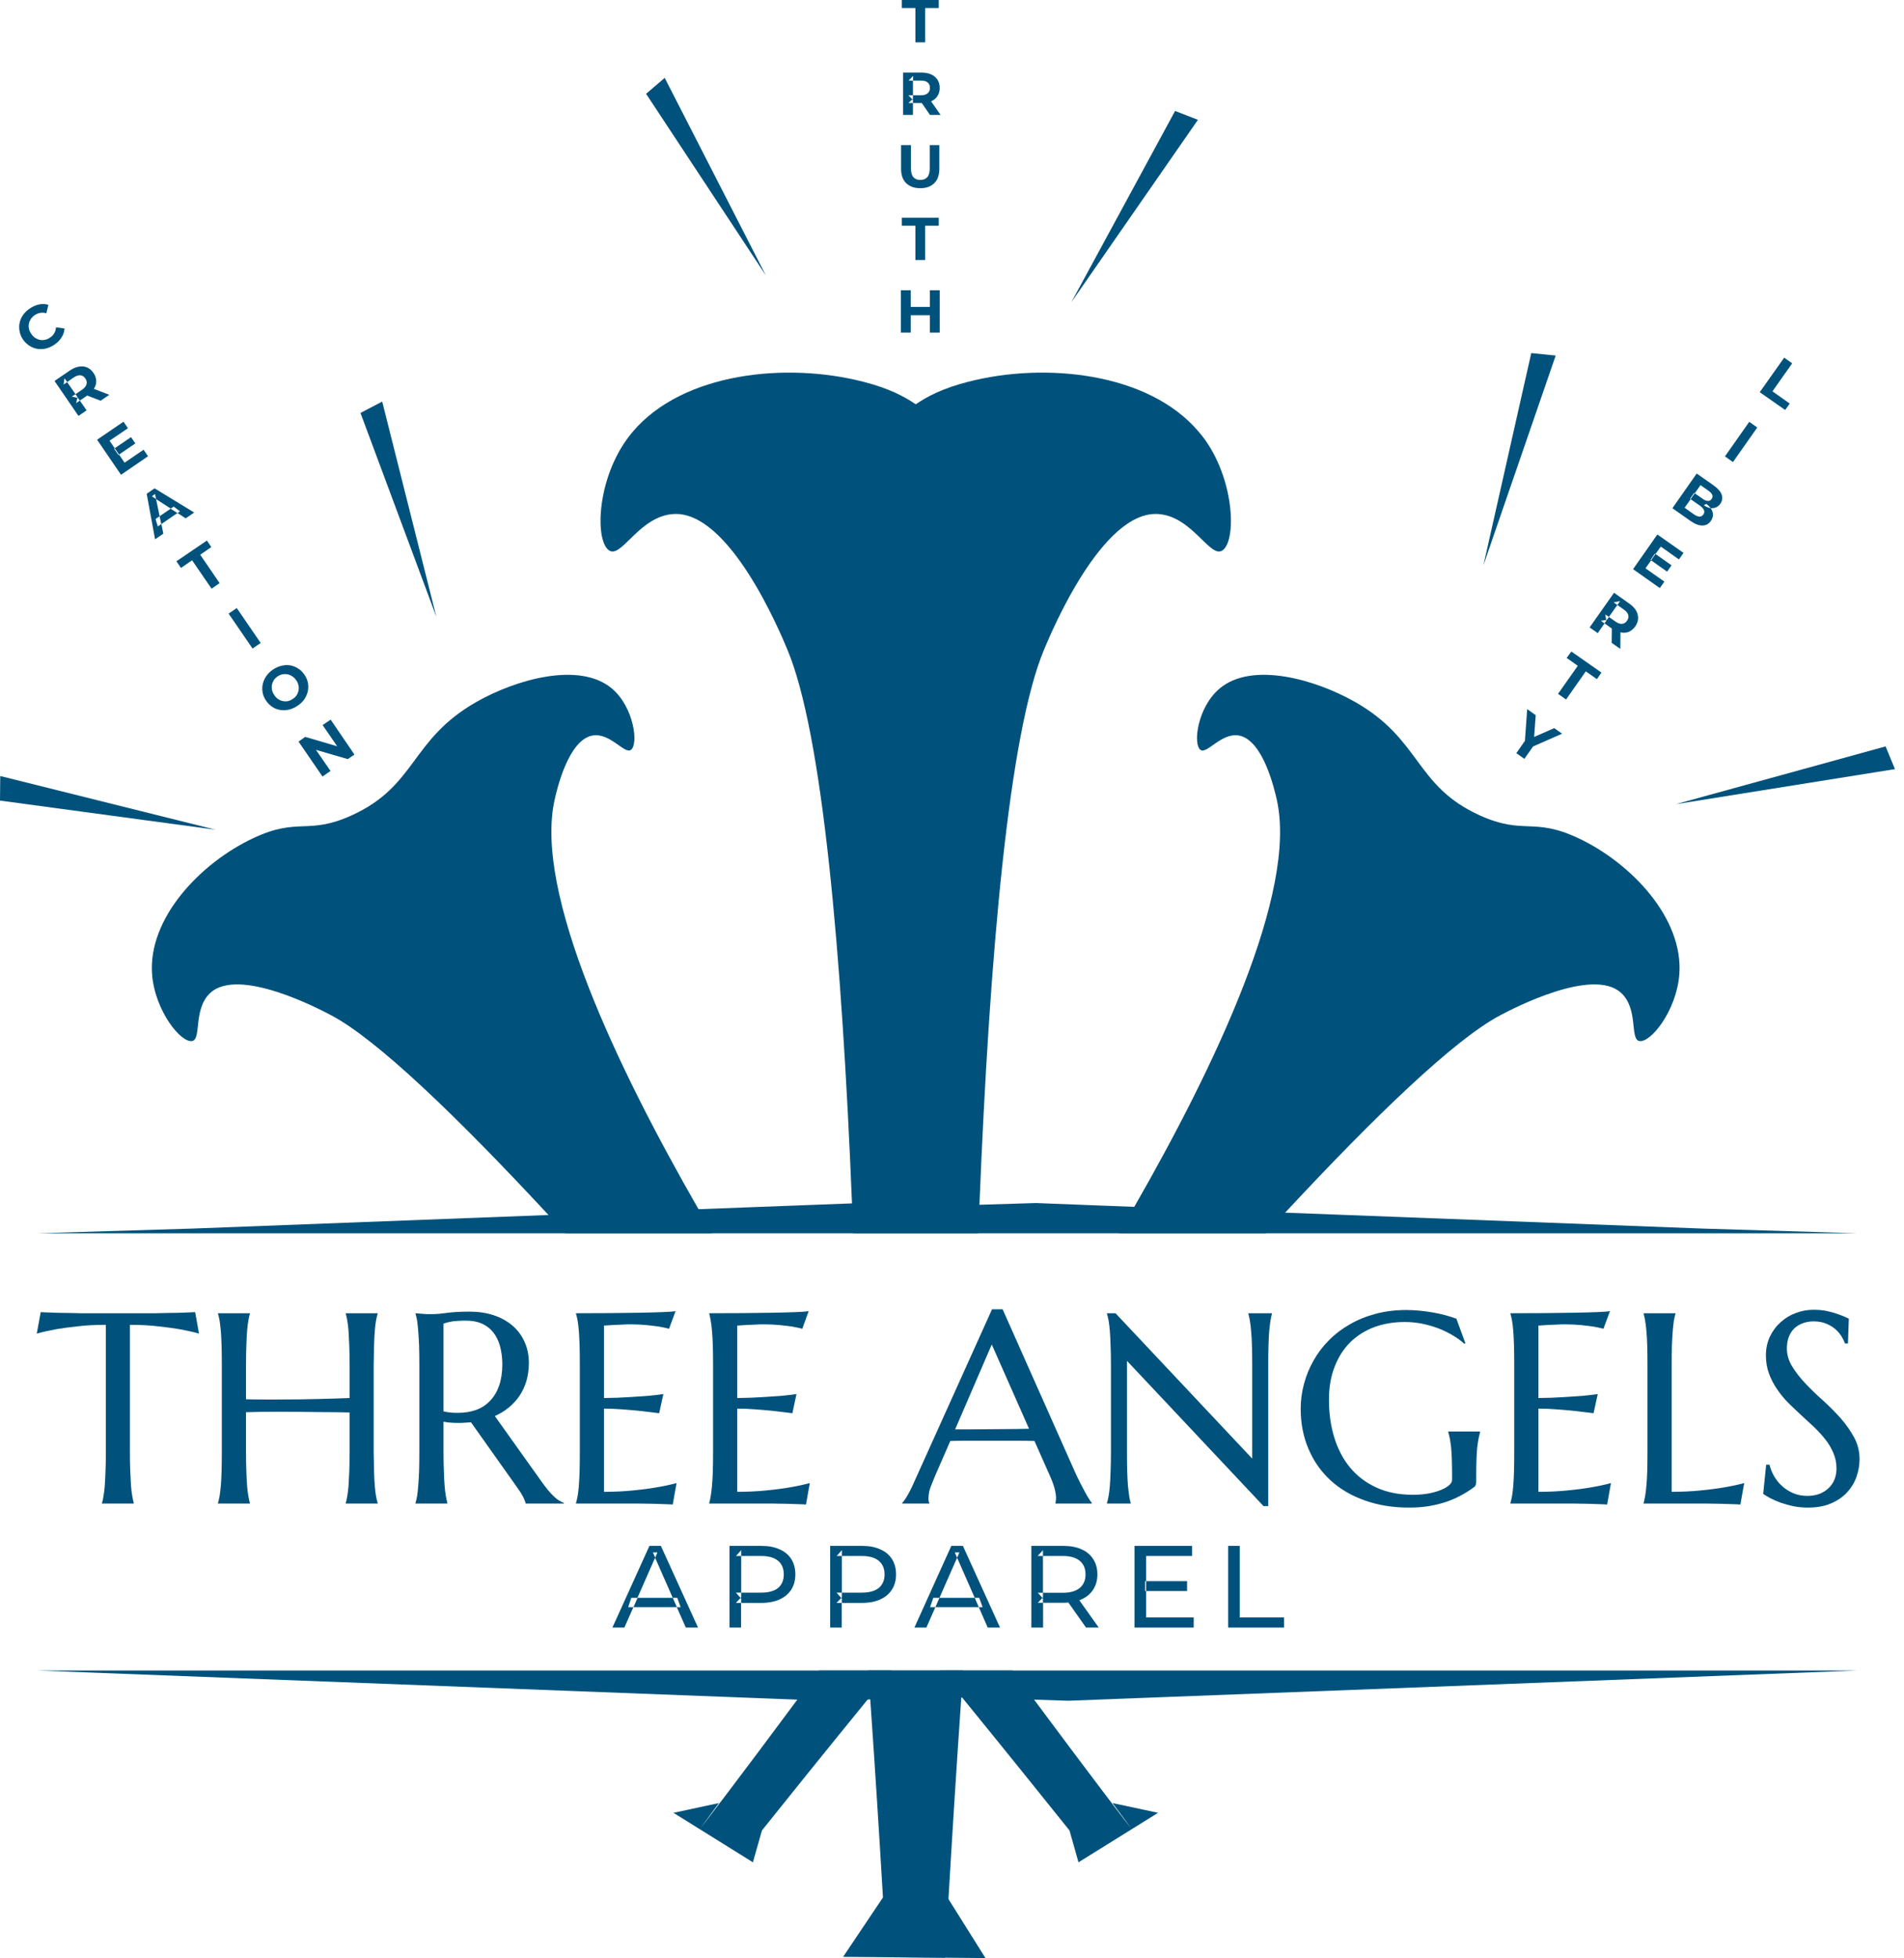 <svg xmlns="http://www.w3.org/2000/svg" fill="none" viewBox="0 0 107 110" height="110" width="107">
<g id="Vector">
<path fill="#00527C" d="M10.968 73.712C10.908 73.717 10.82 73.722 10.705 73.726C10.585 73.731 10.45 73.735 10.303 73.74C10.155 73.749 10 73.754 9.838 73.754C9.676 73.759 9.524 73.761 9.38 73.761C9.237 73.766 9.11 73.768 8.999 73.768C8.888 73.772 8.807 73.775 8.756 73.775H4.5C4.449 73.775 4.368 73.772 4.257 73.768C4.146 73.768 4.019 73.766 3.876 73.761C3.728 73.761 3.573 73.759 3.411 73.754C3.254 73.754 3.101 73.749 2.953 73.74C2.806 73.735 2.672 73.731 2.551 73.726C2.436 73.722 2.348 73.717 2.288 73.712L2.066 74.919C2.38 74.831 2.736 74.75 3.134 74.676C3.476 74.616 3.885 74.561 4.361 74.51C4.832 74.454 5.362 74.426 5.949 74.426V81.547C5.949 81.972 5.942 82.342 5.928 82.656C5.919 82.97 5.905 83.243 5.886 83.474C5.868 83.701 5.845 83.89 5.817 84.043C5.794 84.2 5.766 84.329 5.734 84.431V84.466H7.515V84.431C7.488 84.329 7.46 84.2 7.432 84.043C7.405 83.89 7.381 83.701 7.363 83.474C7.349 83.243 7.335 82.97 7.321 82.656C7.307 82.342 7.301 81.972 7.301 81.547V74.426C7.888 74.426 8.417 74.454 8.888 74.51C9.36 74.561 9.769 74.616 10.115 74.676C10.513 74.75 10.869 74.831 11.183 74.919L10.968 73.712Z"></path>
<path fill="#00527C" d="M21.021 75.591C21.03 75.272 21.044 74.997 21.063 74.766C21.081 74.535 21.104 74.343 21.132 74.191C21.16 74.038 21.19 73.909 21.222 73.802V73.775H19.433V73.802C19.461 73.909 19.489 74.038 19.517 74.191C19.544 74.343 19.567 74.535 19.586 74.766C19.6 74.997 19.614 75.272 19.628 75.591C19.641 75.906 19.648 76.273 19.648 76.694V78.538C19.426 78.547 19.165 78.556 18.865 78.566C18.564 78.575 18.243 78.584 17.901 78.593C17.555 78.603 17.196 78.609 16.826 78.614C16.457 78.619 16.092 78.621 15.731 78.621C15.375 78.626 15.033 78.626 14.705 78.621C14.377 78.621 14.083 78.616 13.825 78.607V76.694C13.825 76.273 13.832 75.906 13.845 75.591C13.855 75.272 13.868 74.997 13.887 74.766C13.905 74.535 13.928 74.343 13.956 74.191C13.984 74.038 14.012 73.909 14.04 73.802V73.775H12.251V73.802C12.283 73.909 12.313 74.038 12.341 74.191C12.364 74.343 12.387 74.535 12.41 74.766C12.429 74.997 12.443 75.272 12.452 75.591C12.461 75.906 12.466 76.273 12.466 76.694V81.547C12.466 81.972 12.461 82.342 12.452 82.656C12.443 82.97 12.429 83.243 12.41 83.474C12.387 83.701 12.364 83.89 12.341 84.043C12.313 84.2 12.283 84.329 12.251 84.431V84.466H14.04V84.431C14.012 84.329 13.984 84.2 13.956 84.043C13.928 83.89 13.905 83.701 13.887 83.474C13.868 83.243 13.855 82.97 13.845 82.656C13.832 82.342 13.825 81.972 13.825 81.547V79.335C14.069 79.326 14.356 79.319 14.684 79.314C15.012 79.31 15.357 79.307 15.717 79.307C16.082 79.312 16.454 79.314 16.834 79.314C17.212 79.319 17.578 79.323 17.929 79.328C18.28 79.333 18.604 79.335 18.899 79.335C19.2 79.34 19.45 79.344 19.648 79.349V81.547C19.648 81.972 19.641 82.342 19.628 82.656C19.614 82.97 19.6 83.243 19.586 83.474C19.567 83.701 19.544 83.89 19.517 84.043C19.489 84.2 19.461 84.329 19.433 84.431V84.466H21.222V84.431C21.19 84.329 21.16 84.2 21.132 84.043C21.104 83.89 21.081 83.701 21.063 83.474C21.044 83.243 21.03 82.97 21.021 82.656C21.012 82.342 21.005 81.972 21 81.547V76.694C21.005 76.273 21.012 75.906 21.021 75.591Z"></path>
<path fill="#00527C" d="M31.691 84.431V84.466H29.542C29.523 84.368 29.475 84.241 29.396 84.084C29.313 83.932 29.216 83.777 29.105 83.62L26.47 79.904C26.355 79.913 26.239 79.92 26.124 79.924C26.013 79.934 25.897 79.938 25.777 79.938C25.639 79.938 25.497 79.934 25.354 79.924C25.211 79.915 25.068 79.897 24.924 79.869V81.547C24.924 81.972 24.931 82.342 24.945 82.656C24.954 82.97 24.968 83.243 24.987 83.474C25.005 83.701 25.028 83.89 25.056 84.043C25.084 84.2 25.112 84.329 25.139 84.431V84.466H23.351V84.431C23.383 84.329 23.413 84.2 23.441 84.043C23.464 83.89 23.485 83.701 23.503 83.474C23.522 83.243 23.538 82.97 23.552 82.656C23.561 82.346 23.566 81.977 23.566 81.547V76.694C23.566 76.273 23.561 75.906 23.552 75.591C23.538 75.272 23.522 75 23.503 74.773C23.485 74.542 23.464 74.348 23.441 74.191C23.413 74.038 23.383 73.909 23.351 73.802V73.775L23.663 73.802C23.76 73.812 23.866 73.819 23.982 73.823C24.097 73.823 24.217 73.823 24.342 73.823C24.536 73.823 24.8 73.8 25.132 73.754C25.46 73.708 25.881 73.685 26.394 73.685C26.87 73.685 27.312 73.749 27.718 73.879C28.12 74.008 28.472 74.198 28.772 74.447C29.068 74.692 29.299 74.995 29.465 75.356C29.637 75.716 29.722 76.125 29.722 76.583C29.717 76.943 29.671 77.276 29.583 77.581C29.491 77.886 29.361 78.163 29.195 78.413C29.029 78.658 28.828 78.877 28.592 79.072C28.361 79.261 28.1 79.421 27.808 79.55L30.429 83.225C30.559 83.409 30.679 83.569 30.79 83.703C30.901 83.837 31.007 83.953 31.109 84.049C31.21 84.147 31.307 84.225 31.4 84.285C31.497 84.35 31.594 84.398 31.691 84.431ZM27.545 78.69C27.762 78.464 27.931 78.18 28.051 77.838C28.167 77.5 28.227 77.103 28.231 76.645C28.227 76.271 28.183 75.931 28.1 75.626C28.017 75.325 27.892 75.069 27.725 74.856C27.559 74.644 27.349 74.48 27.094 74.364C26.84 74.249 26.544 74.191 26.207 74.191C25.865 74.191 25.592 74.207 25.389 74.239C25.186 74.276 25.031 74.316 24.924 74.357V79.287C25.058 79.319 25.195 79.342 25.333 79.356C25.472 79.365 25.606 79.37 25.735 79.37C26.11 79.37 26.452 79.314 26.762 79.203C27.067 79.092 27.328 78.921 27.545 78.69Z" clip-rule="evenodd" fill-rule="evenodd"></path>
<path fill="#00527C" d="M36.849 83.564C36.484 83.629 36.054 83.684 35.56 83.731C35.07 83.781 34.531 83.807 33.944 83.807V79.134C34.277 79.134 34.626 79.148 34.991 79.176C35.352 79.203 35.687 79.233 35.996 79.266C36.352 79.307 36.701 79.349 37.043 79.391L37.279 78.316C37.02 78.353 36.722 78.388 36.385 78.42C36.093 78.443 35.742 78.466 35.331 78.489C34.919 78.517 34.457 78.533 33.944 78.538V74.468C34.129 74.459 34.312 74.447 34.492 74.433C34.645 74.424 34.804 74.417 34.97 74.413C35.137 74.403 35.28 74.399 35.4 74.399C35.752 74.399 36.063 74.413 36.336 74.44C36.604 74.468 36.833 74.496 37.023 74.523C37.244 74.561 37.436 74.602 37.598 74.648L37.965 73.657C37.836 73.68 37.589 73.698 37.224 73.712C36.863 73.726 36.426 73.738 35.913 73.747C35.4 73.756 34.836 73.763 34.222 73.768C33.611 73.772 32.994 73.775 32.37 73.775V73.802C32.403 73.909 32.433 74.038 32.461 74.191C32.488 74.343 32.511 74.535 32.53 74.766C32.548 74.997 32.562 75.272 32.572 75.591C32.581 75.906 32.585 76.273 32.585 76.694V81.547C32.585 81.972 32.581 82.342 32.572 82.656C32.562 82.97 32.548 83.243 32.53 83.474C32.511 83.701 32.488 83.89 32.461 84.043C32.433 84.2 32.403 84.329 32.37 84.431V84.466H35.594C35.641 84.466 35.721 84.466 35.837 84.466C35.948 84.47 36.075 84.472 36.218 84.472C36.362 84.477 36.514 84.479 36.676 84.479C36.838 84.484 36.992 84.489 37.14 84.493C37.288 84.498 37.42 84.502 37.536 84.507C37.656 84.512 37.746 84.516 37.806 84.521L38.021 83.315C37.67 83.412 37.279 83.495 36.849 83.564Z"></path>
<path fill="#00527C" d="M44.337 83.564C43.972 83.629 43.542 83.684 43.047 83.731C42.557 83.781 42.019 83.807 41.432 83.807V79.134C41.765 79.134 42.111 79.148 42.472 79.176C42.837 79.203 43.172 79.233 43.477 79.266C43.838 79.307 44.189 79.349 44.531 79.391L44.76 78.316C44.501 78.353 44.203 78.388 43.865 78.42C43.579 78.443 43.23 78.466 42.819 78.489C42.403 78.517 41.94 78.533 41.432 78.538V74.468C41.612 74.459 41.792 74.447 41.973 74.433C42.125 74.424 42.287 74.417 42.458 74.413C42.624 74.403 42.765 74.399 42.881 74.399C43.237 74.399 43.549 74.413 43.817 74.44C44.09 74.468 44.321 74.496 44.51 74.523C44.727 74.561 44.919 74.602 45.086 74.648L45.446 73.657C45.317 73.68 45.072 73.698 44.711 73.712C44.346 73.726 43.909 73.738 43.401 73.747C42.888 73.756 42.324 73.763 41.709 73.768C41.095 73.772 40.477 73.775 39.858 73.775V73.802C39.886 73.909 39.914 74.038 39.941 74.191C39.969 74.343 39.992 74.535 40.011 74.766C40.034 74.997 40.05 75.272 40.059 75.591C40.069 75.906 40.073 76.273 40.073 76.694V81.547C40.073 81.972 40.069 82.342 40.059 82.656C40.05 82.97 40.034 83.243 40.011 83.474C39.992 83.701 39.969 83.89 39.941 84.043C39.914 84.2 39.886 84.329 39.858 84.431V84.466H43.075C43.126 84.466 43.207 84.466 43.318 84.466C43.429 84.47 43.558 84.472 43.706 84.472C43.849 84.477 44.002 84.479 44.164 84.479C44.325 84.484 44.478 84.489 44.621 84.493C44.769 84.498 44.903 84.502 45.023 84.507C45.144 84.512 45.234 84.516 45.294 84.521L45.509 83.315C45.153 83.412 44.762 83.495 44.337 83.564Z"></path>
<path fill="#00527C" d="M61.358 84.431V84.466H59.312V84.431C59.322 84.408 59.328 84.371 59.333 84.32C59.342 84.269 59.347 84.225 59.347 84.188C59.347 84.036 59.324 83.865 59.278 83.675C59.236 83.49 59.155 83.259 59.035 82.982L58.134 80.951C57.856 80.941 57.487 80.937 57.024 80.937H54.39C54.025 80.937 53.697 80.941 53.405 80.951L52.546 82.919C52.472 83.104 52.391 83.305 52.303 83.523C52.22 83.74 52.178 83.962 52.178 84.188C52.178 84.253 52.183 84.306 52.192 84.348C52.201 84.389 52.213 84.417 52.227 84.431V84.466H50.702V84.431C50.794 84.338 50.907 84.172 51.041 83.932C51.175 83.691 51.321 83.389 51.478 83.023L55.749 73.553H56.345L60.394 82.656C60.491 82.873 60.59 83.081 60.692 83.28C60.794 83.483 60.889 83.664 60.976 83.821C61.064 83.983 61.143 84.117 61.212 84.223C61.281 84.334 61.33 84.403 61.358 84.431ZM57.829 80.264L55.735 75.529L53.676 80.299H54.48C54.771 80.299 55.067 80.296 55.367 80.292C55.672 80.292 55.971 80.29 56.262 80.285C56.553 80.28 56.833 80.278 57.101 80.278C57.369 80.273 57.611 80.269 57.829 80.264Z" clip-rule="evenodd" fill-rule="evenodd"></path>
<path fill="#00527C" d="M70.156 73.775V73.802C70.183 73.909 70.211 74.038 70.239 74.191C70.267 74.343 70.29 74.535 70.308 74.766C70.331 74.997 70.347 75.272 70.357 75.591C70.366 75.906 70.371 76.273 70.371 76.694V81.942L62.689 73.775H62.21V73.802C62.243 73.909 62.273 74.038 62.3 74.191C62.328 74.343 62.351 74.535 62.37 74.766C62.388 74.997 62.402 75.272 62.411 75.591C62.425 75.906 62.432 76.273 62.432 76.694V81.547C62.432 81.972 62.425 82.342 62.411 82.656C62.402 82.97 62.388 83.243 62.37 83.474C62.351 83.701 62.328 83.89 62.3 84.043C62.273 84.2 62.243 84.329 62.21 84.431V84.466H63.541V84.431C63.509 84.329 63.481 84.2 63.458 84.043C63.435 83.89 63.412 83.701 63.389 83.474C63.37 83.243 63.357 82.97 63.347 82.656C63.338 82.342 63.334 81.972 63.334 81.547V76.451L71.008 84.611H71.272V76.694C71.272 76.273 71.276 75.906 71.286 75.591C71.295 75.272 71.309 74.997 71.327 74.766C71.35 74.535 71.374 74.343 71.397 74.191C71.424 74.038 71.452 73.909 71.48 73.802V73.775H70.156Z"></path>
<path fill="#00527C" d="M81.387 80.417V80.444C81.42 80.56 81.45 80.685 81.477 80.819C81.501 80.953 81.524 81.112 81.547 81.297C81.565 81.487 81.579 81.706 81.588 81.956C81.597 82.21 81.602 82.513 81.602 82.864V83.148C81.602 83.231 81.554 83.322 81.457 83.419C81.359 83.511 81.216 83.599 81.027 83.682C80.837 83.765 80.606 83.835 80.333 83.89C80.061 83.945 79.751 83.973 79.404 83.973C78.619 83.973 77.932 83.837 77.345 83.564C76.754 83.291 76.261 82.917 75.868 82.441C75.476 81.965 75.18 81.401 74.981 80.749C74.782 80.098 74.683 79.393 74.683 78.635C74.683 77.942 74.789 77.325 75.002 76.784C75.21 76.243 75.501 75.785 75.875 75.411C76.25 75.041 76.698 74.757 77.221 74.558C77.743 74.364 78.316 74.267 78.94 74.267C79.263 74.267 79.582 74.297 79.897 74.357C80.216 74.422 80.518 74.507 80.805 74.614C81.096 74.725 81.366 74.854 81.616 75.002C81.87 75.15 82.094 75.312 82.288 75.487L82.351 75.46L81.845 74.08C81.637 74.006 81.422 73.939 81.2 73.879C80.974 73.819 80.738 73.768 80.493 73.726C80.248 73.685 80.003 73.652 79.758 73.629C79.508 73.606 79.263 73.594 79.023 73.594C78.408 73.594 77.835 73.666 77.304 73.809C76.777 73.948 76.294 74.144 75.855 74.399C75.411 74.653 75.018 74.953 74.676 75.3C74.334 75.642 74.047 76.021 73.816 76.437C73.581 76.848 73.403 77.283 73.282 77.74C73.158 78.198 73.095 78.662 73.095 79.134C73.095 79.966 73.243 80.724 73.539 81.408C73.83 82.092 74.244 82.679 74.78 83.169C75.311 83.654 75.952 84.029 76.701 84.292C77.445 84.56 78.27 84.694 79.176 84.694C79.578 84.694 79.954 84.667 80.306 84.611C80.652 84.551 80.978 84.47 81.283 84.368C81.588 84.262 81.87 84.137 82.129 83.994C82.388 83.855 82.63 83.701 82.857 83.529C82.903 83.493 82.931 83.444 82.94 83.384C82.954 83.324 82.961 83.266 82.961 83.211V82.906C82.961 82.564 82.966 82.261 82.975 81.997C82.984 81.739 82.998 81.512 83.016 81.318C83.04 81.124 83.065 80.955 83.093 80.812C83.121 80.673 83.148 80.551 83.176 80.444V80.417H81.387Z"></path>
<path fill="#00527C" d="M89.367 83.564C88.997 83.629 88.565 83.684 88.071 83.731C87.581 83.781 87.042 83.807 86.455 83.807V79.134C86.788 79.134 87.137 79.148 87.502 79.176C87.863 79.203 88.198 79.233 88.507 79.266C88.863 79.307 89.212 79.349 89.554 79.391L89.79 78.316C89.531 78.353 89.233 78.388 88.896 78.42C88.605 78.443 88.253 78.466 87.842 78.489C87.43 78.517 86.968 78.533 86.455 78.538V74.468C86.64 74.459 86.823 74.447 87.003 74.433C87.156 74.424 87.315 74.417 87.481 74.413C87.648 74.403 87.791 74.399 87.911 74.399C88.263 74.399 88.575 74.413 88.847 74.44C89.115 74.468 89.344 74.496 89.534 74.523C89.755 74.561 89.947 74.602 90.109 74.648L90.477 73.657C90.347 73.68 90.1 73.698 89.735 73.712C89.374 73.726 88.937 73.738 88.424 73.747C87.911 73.756 87.35 73.763 86.74 73.768C86.125 73.772 85.505 73.775 84.882 73.775V73.802C84.914 73.909 84.944 74.038 84.972 74.191C84.999 74.343 85.022 74.535 85.041 74.766C85.059 74.997 85.073 75.272 85.083 75.591C85.092 75.906 85.096 76.273 85.096 76.694V81.547C85.096 81.972 85.092 82.342 85.083 82.656C85.073 82.97 85.059 83.243 85.041 83.474C85.022 83.701 84.999 83.89 84.972 84.043C84.944 84.2 84.914 84.329 84.882 84.431V84.466H88.105C88.156 84.466 88.237 84.466 88.348 84.466C88.459 84.47 88.586 84.472 88.729 84.472C88.873 84.477 89.025 84.479 89.187 84.479C89.349 84.484 89.504 84.489 89.651 84.493C89.799 84.498 89.931 84.502 90.047 84.507C90.167 84.512 90.257 84.516 90.317 84.521L90.532 83.315C90.181 83.412 89.792 83.495 89.367 83.564Z"></path>
<path fill="#00527C" d="M96.848 83.564C96.478 83.629 96.048 83.684 95.558 83.731C95.069 83.781 94.53 83.807 93.943 83.807V76.694C93.943 76.273 93.948 75.906 93.957 75.591C93.971 75.272 93.987 74.997 94.005 74.766C94.024 74.535 94.045 74.343 94.068 74.191C94.096 74.038 94.126 73.909 94.158 73.802V73.775H92.369V73.802C92.397 73.909 92.425 74.038 92.452 74.191C92.48 74.343 92.503 74.535 92.522 74.766C92.545 74.997 92.561 75.272 92.57 75.591C92.579 75.906 92.584 76.273 92.584 76.694V81.547C92.584 81.972 92.579 82.342 92.57 82.656C92.561 82.97 92.545 83.243 92.522 83.474C92.503 83.701 92.48 83.89 92.452 84.043C92.425 84.2 92.397 84.329 92.369 84.431V84.466H95.586C95.637 84.466 95.718 84.466 95.829 84.466C95.94 84.47 96.069 84.472 96.217 84.472C96.36 84.477 96.513 84.479 96.675 84.479C96.836 84.484 96.989 84.489 97.132 84.493C97.28 84.498 97.414 84.502 97.534 84.507C97.654 84.512 97.745 84.516 97.805 84.521L98.02 83.315C97.664 83.412 97.273 83.495 96.848 83.564Z"></path>
<path fill="#00527C" d="M104.204 80.763C104.001 80.389 103.749 80.028 103.448 79.682C103.143 79.34 102.815 79.009 102.464 78.69C102.108 78.376 101.78 78.059 101.479 77.74C101.174 77.421 100.922 77.1 100.724 76.777C100.52 76.449 100.418 76.107 100.418 75.751C100.418 75.524 100.451 75.319 100.516 75.134C100.58 74.953 100.675 74.796 100.8 74.662C100.929 74.528 101.089 74.424 101.278 74.35C101.468 74.272 101.683 74.232 101.923 74.232C102.196 74.232 102.434 74.276 102.637 74.364C102.84 74.447 103.011 74.551 103.15 74.676C103.293 74.805 103.409 74.942 103.497 75.085C103.58 75.228 103.642 75.358 103.684 75.473H103.85L103.899 74.08C103.82 74.043 103.719 73.997 103.594 73.941C103.469 73.89 103.323 73.837 103.157 73.782C102.991 73.726 102.803 73.678 102.595 73.636C102.387 73.599 102.159 73.581 101.909 73.581C101.572 73.581 101.244 73.641 100.925 73.761C100.606 73.876 100.321 74.047 100.072 74.274C99.822 74.496 99.621 74.764 99.469 75.078C99.316 75.397 99.24 75.753 99.24 76.146C99.24 76.516 99.298 76.855 99.413 77.165C99.529 77.479 99.679 77.77 99.864 78.039C100.049 78.311 100.259 78.568 100.495 78.808C100.735 79.044 100.978 79.275 101.223 79.501C101.472 79.728 101.715 79.952 101.951 80.174C102.186 80.4 102.397 80.632 102.582 80.867C102.771 81.108 102.921 81.362 103.032 81.63C103.148 81.893 103.206 82.182 103.206 82.496C103.206 82.718 103.169 82.924 103.095 83.114C103.016 83.303 102.905 83.465 102.762 83.599C102.619 83.737 102.445 83.846 102.242 83.925C102.039 83.999 101.812 84.036 101.562 84.036C101.28 84.036 101.024 83.987 100.793 83.89C100.557 83.793 100.349 83.664 100.169 83.502C99.989 83.345 99.836 83.16 99.711 82.947C99.587 82.735 99.496 82.513 99.441 82.282H99.254L99.087 83.925C99.194 83.999 99.332 84.082 99.503 84.174C99.679 84.262 99.873 84.345 100.086 84.424C100.303 84.498 100.539 84.563 100.793 84.618C101.052 84.669 101.322 84.694 101.604 84.694C102.112 84.694 102.549 84.613 102.914 84.452C103.284 84.29 103.585 84.08 103.816 83.821C104.051 83.562 104.225 83.271 104.336 82.947C104.447 82.619 104.502 82.296 104.502 81.977C104.502 81.542 104.403 81.138 104.204 80.763Z"></path>
<path fill="#00527C" d="M83.363 31.76C86.012 24.078 87.426 19.974 87.426 19.974L86.053 19.835C86.053 19.835 85.11 24.002 83.363 31.76Z"></path>
<path fill="#00527C" d="M94.179 45.176C102.207 43.893 106.492 43.207 106.492 43.207L105.965 41.931C105.965 41.931 101.854 43.068 94.179 45.176Z"></path>
<path fill="#00527C" d="M43.041 15.475C39.338 8.243 37.355 4.375 37.355 4.375L36.308 5.269C36.308 5.269 38.659 8.833 43.041 15.475Z"></path>
<path fill="#00527C" d="M60.207 16.979C64.845 10.303 67.32 6.732 67.32 6.732L66.037 6.233C66.037 6.233 63.999 9.984 60.207 16.979Z"></path>
<path fill="#00527C" d="M12.112 46.611C4.229 44.649 0.014 43.595 0.014 43.595L0 44.975C0 44.975 4.229 45.55 12.112 46.611Z"></path>
<path fill="#00527C" d="M24.522 34.651C22.539 26.769 21.479 22.56 21.479 22.56L20.258 23.198C20.258 23.198 21.749 27.198 24.522 34.651Z"></path>
<path fill="#00527C" d="M54.126 93.846C54.089 94.331 54.055 94.819 54.022 95.309C54.022 95.327 54.022 95.346 54.022 95.364C53.752 99.281 53.509 103.109 53.301 106.686C53.232 107.809 53.17 108.911 53.114 109.979C52.014 109.97 50.912 109.961 49.807 109.951C49.747 108.861 49.685 107.742 49.62 106.596C49.412 103.081 49.176 99.323 48.906 95.468C48.906 95.413 48.904 95.36 48.899 95.309C48.867 94.819 48.832 94.331 48.795 93.846H54.126Z"></path>
<path fill="#00527C" d="M68.651 30.949C67.958 31.289 66.953 28.98 65.067 28.876C61.947 28.703 59.111 35.442 58.675 36.489C56.699 41.203 55.617 53.544 55.042 67.681C55.019 68.212 54.998 68.746 54.979 69.282H47.942C47.924 68.718 47.903 68.159 47.88 67.604C47.304 53.495 46.223 41.196 44.247 36.489C43.81 35.442 40.981 28.703 37.861 28.876C35.969 28.98 34.963 31.289 34.277 30.949C33.445 30.533 33.487 27.15 35.185 24.737C35.306 24.566 35.433 24.402 35.567 24.245C38.381 20.931 44.198 20.328 48.531 21.451C49.932 21.811 50.778 22.248 51.464 22.713C52.144 22.248 52.996 21.811 54.397 21.451C58.73 20.328 64.547 20.931 67.355 24.245C67.493 24.402 67.623 24.566 67.743 24.737C69.435 27.15 69.476 30.533 68.651 30.949Z"></path>
<path fill="#00527C" d="M50.091 93.846C49.685 94.345 49.287 94.833 48.899 95.309C48.853 95.364 48.806 95.42 48.76 95.475C46.112 98.72 44.018 101.334 42.819 102.831L42.312 104.62C40.824 103.696 39.336 102.769 37.848 101.84C39.505 101.486 40.399 101.292 40.399 101.292C39.678 102.27 39.359 102.706 39.359 102.713C39.366 102.72 41.578 99.836 44.808 95.482C45.201 94.955 45.606 94.41 46.022 93.846H50.091Z"></path>
<path fill="#00527C" d="M94.373 54.75C94.213 56.789 92.744 58.626 92.113 58.48C91.593 58.356 92.078 56.678 91.107 55.783C89.52 54.307 85.013 56.664 84.32 57.031C81.769 58.37 77.317 62.647 72.222 68.124C71.866 68.503 71.508 68.889 71.147 69.282H62.876C63.163 68.797 63.451 68.302 63.743 67.798C68.291 59.874 72.929 50.119 71.75 44.919C71.632 44.392 70.981 41.515 69.587 41.314C68.63 41.175 67.826 42.368 67.473 42.132C67.022 41.827 67.292 39.727 68.54 38.68C70.357 37.147 73.92 38.166 76.153 39.435C79.883 41.557 79.501 44.15 83.162 45.807C85.644 46.93 86.143 45.89 88.688 47.082C91.641 48.462 94.622 51.575 94.373 54.75Z"></path>
<path fill="#00527C" d="M39.255 67.93C39.523 68.388 39.786 68.838 40.045 69.282H31.781C31.462 68.936 31.143 68.593 30.824 68.256C25.68 62.717 21.174 58.383 18.601 57.031C17.908 56.664 13.409 54.307 11.814 55.783C10.85 56.678 11.329 58.356 10.809 58.48C10.185 58.626 8.708 56.789 8.548 54.75C8.299 51.575 11.287 48.462 14.241 47.082C16.778 45.89 17.284 46.93 19.759 45.807C23.42 44.15 23.046 41.557 26.769 39.435C29.001 38.166 32.565 37.147 34.388 38.68C35.629 39.727 35.899 41.827 35.449 42.132C35.095 42.368 34.291 41.175 33.334 41.314C31.941 41.515 31.289 44.392 31.171 44.919C29.992 50.147 34.686 59.978 39.255 67.93Z"></path>
<path fill="#00527C" d="M65.081 101.84C63.588 102.769 62.097 103.696 60.609 104.62L60.103 102.831C58.889 101.32 56.761 98.664 54.071 95.364C54.057 95.346 54.041 95.327 54.022 95.309C53.639 94.833 53.241 94.345 52.83 93.846H56.9C57.32 94.41 57.725 94.955 58.113 95.482C61.351 99.836 63.555 102.72 63.569 102.713C63.569 102.706 63.25 102.27 62.522 101.292C62.522 101.292 63.424 101.486 65.081 101.84Z"></path>
<path fill="#00527C" d="M104.384 69.282C104.384 69.282 103.739 69.282 102.554 69.282H3.938C2.752 69.282 2.108 69.282 2.108 69.282L10.816 69.019L30.824 68.256L39.255 67.93L47.88 67.604L48.275 67.584L53.246 67.736L55.042 67.681L58.217 67.584L63.743 67.798L72.222 68.124L95.676 69.019L104.384 69.282Z"></path>
<path fill="#00527C" d="M104.384 93.846L60.04 95.545L58.12 95.482L54.431 95.371H54.369L54.071 95.364H54.022L53.246 95.337L52.871 95.35L50.119 95.434L48.906 95.468L48.76 95.475L48.559 95.482H48.414L46.452 95.545L44.808 95.482L2.108 93.846H56.9C80.403 93.846 102.554 93.846 102.554 93.846H104.384Z"></path>
<path fill="#00527C" d="M55.381 110C54.623 109.991 53.868 109.984 53.114 109.979C52.014 109.97 50.914 109.961 49.814 109.951C49.001 109.942 48.189 109.935 47.381 109.931L49.62 106.596H53.246C53.264 106.628 53.283 106.658 53.301 106.686C53.995 107.791 54.688 108.895 55.381 110Z"></path>
<path fill="#00527C" d="M34.416 91.433L36.496 86.844H37.14L39.227 91.433H38.541L38.035 90.289H38.25L38.062 89.762H37.806L36.815 87.509L35.823 89.762H35.477L35.303 90.289H35.594L35.088 91.433H34.416ZM36.822 87.509L36.946 87.211H36.69L36.822 87.509ZM38.042 90.289L37.806 89.762H35.83L35.601 90.289H38.042Z" clip-rule="evenodd" fill-rule="evenodd"></path>
<path fill="#00527C" d="M40.995 91.433V86.844H42.784C43.186 86.844 43.528 86.908 43.81 87.038C44.097 87.162 44.316 87.345 44.469 87.585C44.621 87.826 44.697 88.112 44.697 88.445C44.697 88.778 44.621 89.062 44.469 89.298C44.316 89.538 44.097 89.723 43.81 89.853C43.528 89.982 43.186 90.047 42.784 90.047H41.647V91.433H40.995ZM41.654 90.047V89.735L41.619 89.769L41.654 89.804V89.471H41.356L41.619 89.769L41.356 90.047H41.654ZM42.77 89.471C43.191 89.471 43.51 89.383 43.727 89.208C43.939 89.028 44.046 88.773 44.046 88.445C44.046 88.117 43.939 87.863 43.727 87.683C43.51 87.502 43.191 87.412 42.77 87.412H41.654V89.471H42.77ZM41.654 87.412V87.086L41.363 87.412H41.654Z" clip-rule="evenodd" fill-rule="evenodd"></path>
<path fill="#00527C" d="M46.653 91.433V86.844H48.441C48.843 86.844 49.185 86.908 49.467 87.038C49.754 87.162 49.974 87.345 50.126 87.585C50.279 87.826 50.355 88.112 50.355 88.445C50.355 88.778 50.279 89.062 50.126 89.298C49.974 89.538 49.754 89.723 49.467 89.853C49.185 89.982 48.843 90.047 48.441 90.047H47.304V91.433H46.653ZM47.311 90.047V89.735L47.277 89.769L47.311 89.804V89.471H47.013L47.277 89.769L47.013 90.047H47.311ZM48.427 89.471C48.848 89.471 49.167 89.383 49.384 89.208C49.601 89.028 49.71 88.773 49.71 88.445C49.71 88.117 49.601 87.863 49.384 87.683C49.167 87.502 48.848 87.412 48.427 87.412H47.311V89.471H48.427ZM47.311 87.412V87.086L47.02 87.412H47.311Z" clip-rule="evenodd" fill-rule="evenodd"></path>
<path fill="#00527C" d="M51.388 91.433L53.461 86.844H54.113L56.199 91.433H55.506L55.007 90.289H55.222L55.028 89.762H54.778L53.787 87.509L52.795 89.762H52.449L52.268 90.289H52.566L52.06 91.433H51.388ZM53.787 87.509L53.918 87.211H53.655L53.787 87.509ZM55.007 90.289L54.778 89.762H52.795L52.566 90.289H55.007Z" clip-rule="evenodd" fill-rule="evenodd"></path>
<path fill="#00527C" d="M57.96 91.433V86.844H59.749C60.151 86.844 60.496 86.908 60.782 87.038C61.064 87.162 61.281 87.345 61.434 87.585C61.591 87.826 61.67 88.112 61.67 88.445C61.67 88.778 61.591 89.062 61.434 89.298C61.281 89.538 61.064 89.721 60.782 89.846C60.741 89.864 60.699 89.883 60.657 89.901L61.746 91.433H61.032L60.04 90.026C59.948 90.035 59.851 90.04 59.749 90.04H58.619V91.433H57.96ZM58.612 90.04V89.735L58.584 89.769L58.612 89.804V89.478H58.321L58.584 89.769L58.321 90.04H58.612ZM59.728 89.478C60.144 89.478 60.461 89.388 60.678 89.208C60.895 89.028 61.004 88.773 61.004 88.445C61.004 88.117 60.895 87.863 60.678 87.683C60.461 87.502 60.144 87.412 59.728 87.412H58.612V89.478H59.728ZM58.612 87.412V87.086L58.314 87.412H58.612Z" clip-rule="evenodd" fill-rule="evenodd"></path>
<path fill="#00527C" d="M64.408 90.865H67.084V91.433H63.756V86.844H66.994V87.412H64.408V88.826H64.353V89.381H64.408V90.865ZM66.71 89.381V88.826H64.408V89.381H66.71Z" clip-rule="evenodd" fill-rule="evenodd"></path>
<path fill="#00527C" d="M69.019 91.433V86.844H69.67V90.865H72.159V91.433H69.019Z"></path>
<path fill="#00527C" d="M3.057 19.364C2.905 19.466 2.748 19.537 2.586 19.579C2.42 19.616 2.258 19.623 2.101 19.6C1.944 19.572 1.796 19.514 1.657 19.426C1.518 19.339 1.398 19.223 1.296 19.08C1.195 18.932 1.13 18.777 1.102 18.615C1.07 18.453 1.07 18.294 1.102 18.137C1.135 17.98 1.199 17.832 1.296 17.693C1.394 17.555 1.518 17.434 1.671 17.333C1.842 17.217 2.015 17.141 2.191 17.104C2.371 17.067 2.547 17.074 2.718 17.125L2.607 17.596C2.491 17.564 2.378 17.557 2.267 17.575C2.156 17.594 2.052 17.635 1.955 17.7C1.863 17.765 1.789 17.839 1.733 17.922C1.678 18.005 1.641 18.093 1.622 18.185C1.604 18.282 1.606 18.38 1.629 18.477C1.652 18.574 1.696 18.668 1.761 18.761C1.821 18.853 1.893 18.927 1.976 18.983C2.064 19.038 2.154 19.075 2.246 19.094C2.339 19.112 2.436 19.11 2.538 19.087C2.635 19.068 2.727 19.027 2.815 18.962C2.917 18.897 2.995 18.816 3.051 18.719C3.106 18.622 3.138 18.511 3.148 18.387L3.626 18.456C3.612 18.636 3.557 18.802 3.46 18.955C3.363 19.112 3.228 19.248 3.057 19.364Z"></path>
<path fill="#00527C" d="M4.409 23.364L3.064 21.402L3.917 20.82C4.093 20.7 4.264 20.626 4.43 20.598C4.592 20.566 4.745 20.58 4.888 20.64C5.031 20.7 5.154 20.804 5.255 20.952C5.352 21.095 5.403 21.245 5.408 21.402C5.412 21.555 5.369 21.701 5.276 21.839C5.276 21.844 5.276 21.846 5.276 21.846L6.143 22.179L5.657 22.512L4.902 22.221C4.892 22.225 4.886 22.23 4.881 22.234L4.486 22.505L4.867 23.052L4.409 23.364ZM4.486 22.505L4.389 22.359L4.243 22.144L4.035 22.283L4.347 22.345L4.278 22.643L4.486 22.505ZM4.389 22.359L4.347 22.352L4.354 22.311L4.389 22.359ZM4.61 21.895C4.749 21.798 4.832 21.696 4.86 21.59C4.892 21.479 4.872 21.37 4.798 21.264C4.724 21.153 4.629 21.093 4.513 21.083C4.402 21.074 4.278 21.116 4.139 21.208L3.772 21.465L4.243 22.144L4.61 21.895ZM3.779 21.465L3.626 21.25L3.571 21.603L3.779 21.465Z" clip-rule="evenodd" fill-rule="evenodd"></path>
<path fill="#00527C" d="M7.002 25.992L8.07 25.264L8.32 25.631L6.801 26.672L5.456 24.703L6.94 23.69L7.19 24.058L6.157 24.758L6.448 25.188L6.413 25.209L6.656 25.562L6.69 25.541L7.002 25.992ZM7.606 24.91L7.363 24.557L6.448 25.181L6.69 25.535L7.606 24.91Z" clip-rule="evenodd" fill-rule="evenodd"></path>
<path fill="#00527C" d="M8.715 30.297L8.243 27.739L8.687 27.434L10.913 28.793L10.434 29.119L9.977 28.821L10.115 28.724L9.762 28.46L9.595 28.571L8.77 28.037L8.971 29.001L8.743 29.154L8.867 29.576L9.068 29.438L9.179 29.979L8.715 30.297ZM8.77 28.037L8.715 27.753L8.535 27.878L8.77 28.037ZM9.97 28.821L9.588 28.578L8.971 29.001L9.062 29.445L9.97 28.821Z" clip-rule="evenodd" fill-rule="evenodd"></path>
<path fill="#00527C" d="M11.89 33.071L10.795 31.476L10.171 31.906L9.914 31.532L11.627 30.367L11.876 30.734L11.252 31.164L12.341 32.759L11.89 33.071Z"></path>
<path fill="#00527C" d="M14.192 36.433L12.847 34.471L13.305 34.159L14.65 36.121L14.192 36.433Z"></path>
<path fill="#00527C" d="M16.73 39.643C16.572 39.75 16.411 39.824 16.244 39.865C16.082 39.902 15.921 39.909 15.759 39.886C15.597 39.863 15.449 39.807 15.315 39.719C15.177 39.632 15.056 39.514 14.955 39.366C14.853 39.218 14.788 39.066 14.761 38.908C14.728 38.751 14.73 38.592 14.767 38.43C14.8 38.273 14.864 38.125 14.962 37.986C15.054 37.848 15.179 37.725 15.336 37.619C15.493 37.513 15.652 37.441 15.814 37.404C15.976 37.362 16.138 37.353 16.3 37.376C16.461 37.404 16.609 37.462 16.743 37.55C16.882 37.633 17.002 37.748 17.104 37.896C17.206 38.044 17.273 38.199 17.305 38.361C17.333 38.518 17.33 38.677 17.298 38.839C17.261 38.996 17.196 39.144 17.104 39.283C17.007 39.421 16.882 39.542 16.73 39.643ZM16.459 39.262C16.547 39.202 16.619 39.133 16.674 39.054C16.725 38.971 16.759 38.883 16.778 38.791C16.797 38.693 16.794 38.596 16.771 38.499C16.753 38.402 16.711 38.307 16.646 38.215C16.582 38.123 16.508 38.049 16.424 37.993C16.341 37.938 16.253 37.901 16.161 37.882C16.064 37.864 15.967 37.864 15.87 37.882C15.777 37.901 15.687 37.94 15.599 38C15.512 38.06 15.44 38.132 15.384 38.215C15.334 38.298 15.299 38.386 15.28 38.478C15.267 38.576 15.269 38.673 15.287 38.77C15.31 38.867 15.354 38.962 15.419 39.054C15.479 39.146 15.551 39.22 15.634 39.276C15.717 39.331 15.807 39.368 15.904 39.387C15.997 39.405 16.092 39.405 16.189 39.387C16.281 39.364 16.371 39.322 16.459 39.262Z" clip-rule="evenodd" fill-rule="evenodd"></path>
<path fill="#00527C" d="M18.123 43.623L16.778 41.661L17.152 41.397L19.281 42.021L19.101 42.146L18.13 40.732L18.581 40.427L19.919 42.389L19.544 42.645L17.423 42.028L17.603 41.903L18.574 43.311L18.123 43.623Z"></path>
<path fill="#00527C" d="M98.893 22.033L100.266 20.092L100.717 20.411L99.607 21.985L100.578 22.671L100.321 23.032L98.893 22.033Z"></path>
<path fill="#00527C" d="M96.938 25.639L98.304 23.697L98.754 24.016L97.389 25.957L96.938 25.639Z"></path>
<path fill="#00527C" d="M93.985 28.55L95.35 26.602L96.3 27.268C96.545 27.443 96.698 27.619 96.758 27.795C96.813 27.975 96.788 28.141 96.682 28.294C96.612 28.395 96.527 28.467 96.425 28.509C96.333 28.541 96.236 28.553 96.134 28.543C96.143 28.562 96.155 28.58 96.168 28.599C96.233 28.705 96.266 28.816 96.266 28.932C96.261 29.047 96.219 29.16 96.141 29.271C96.025 29.438 95.868 29.521 95.669 29.521C95.471 29.526 95.244 29.438 94.99 29.258L93.985 28.55ZM96.134 28.543C96.069 28.456 95.986 28.377 95.884 28.308L95.752 28.384C95.864 28.462 95.977 28.513 96.092 28.537C96.106 28.537 96.12 28.539 96.134 28.543ZM94.671 28.523L95.198 28.897C95.314 28.976 95.415 29.017 95.503 29.022C95.591 29.026 95.665 28.987 95.725 28.904C95.78 28.821 95.792 28.74 95.76 28.661C95.727 28.578 95.653 28.495 95.538 28.412L95.011 28.044L94.671 28.523ZM95.011 28.037L95.24 27.712L95.205 27.691L94.976 28.017L95.011 28.037ZM95.69 28.023C95.796 28.102 95.894 28.141 95.981 28.141C96.064 28.146 96.134 28.109 96.189 28.03C96.245 27.952 96.256 27.875 96.224 27.802C96.192 27.723 96.12 27.644 96.009 27.566L95.565 27.254L95.24 27.712L95.69 28.023Z" clip-rule="evenodd" fill-rule="evenodd"></path>
<path fill="#00527C" d="M92.473 31.927L93.534 32.675L93.277 33.036L91.773 31.975L93.139 30.027L94.609 31.06L94.352 31.428L93.333 30.706L93.035 31.122L93 31.102L92.757 31.455L92.792 31.476L92.473 31.927ZM93.686 32.114L93.936 31.76L93.035 31.122L92.785 31.476L93.686 32.114Z" clip-rule="evenodd" fill-rule="evenodd"></path>
<path fill="#00527C" d="M89.332 35.248L90.705 33.3L91.544 33.896C91.72 34.016 91.852 34.148 91.939 34.291C92.023 34.439 92.062 34.589 92.057 34.742C92.053 34.894 91.999 35.044 91.898 35.192C91.791 35.336 91.669 35.437 91.53 35.497C91.387 35.553 91.232 35.562 91.066 35.525L91.059 36.454L90.573 36.114L90.581 35.31C90.576 35.306 90.569 35.301 90.56 35.296L90.171 35.019L89.79 35.567L89.332 35.248ZM90.165 35.019L90.269 34.873L90.421 34.658L90.213 34.52L90.262 34.832L89.963 34.873L90.165 35.019ZM90.262 34.873L90.255 34.832L90.296 34.825L90.262 34.873ZM90.781 34.915C90.916 35.012 91.04 35.056 91.156 35.047C91.267 35.037 91.359 34.98 91.433 34.873C91.512 34.762 91.535 34.654 91.503 34.547C91.475 34.441 91.392 34.34 91.253 34.242L90.892 33.986L90.414 34.658L90.781 34.915ZM90.892 33.986L91.045 33.771L90.684 33.84L90.892 33.986Z" clip-rule="evenodd" fill-rule="evenodd"></path>
<path fill="#00527C" d="M87.558 38.978L88.667 37.404L88.043 36.96L88.306 36.6L89.998 37.785L89.742 38.153L89.118 37.716L88.008 39.297L87.558 38.978Z"></path>
<path fill="#00527C" d="M85.214 42.312L85.769 41.515L85.679 41.862L85.824 39.837L86.303 40.177L86.192 41.723L85.921 41.529L87.343 40.905L87.786 41.217L85.928 42.035L86.227 41.834L85.665 42.631L85.214 42.312Z"></path>
<path fill="#00527C" d="M51.443 2.378V0.451H50.681V0H52.754V0.451H51.991V2.378H51.443Z"></path>
<path fill="#00527C" d="M50.75 6.455V4.077H51.776C51.989 4.077 52.174 4.111 52.331 4.181C52.483 4.25 52.601 4.349 52.684 4.479C52.767 4.608 52.809 4.761 52.809 4.936C52.809 5.117 52.767 5.269 52.684 5.394C52.601 5.523 52.483 5.623 52.331 5.692C52.326 5.692 52.324 5.692 52.324 5.692L52.858 6.455H52.261L51.804 5.789C51.795 5.789 51.785 5.789 51.776 5.789H51.305V6.455H50.75ZM51.305 5.789V5.553L51.27 5.581L51.305 5.616V5.352H51.048L51.27 5.581L51.048 5.789H51.305ZM51.755 5.352C51.922 5.352 52.047 5.315 52.13 5.241C52.218 5.172 52.261 5.07 52.261 4.936C52.261 4.807 52.218 4.705 52.13 4.631C52.047 4.562 51.922 4.527 51.755 4.527H51.305V5.352H51.755ZM51.312 4.527V4.264L51.062 4.527H51.312Z" clip-rule="evenodd" fill-rule="evenodd"></path>
<path fill="#00527C" d="M51.721 10.573C51.383 10.573 51.117 10.478 50.923 10.289C50.734 10.104 50.639 9.836 50.639 9.484V8.153H51.194V9.471C51.194 9.692 51.24 9.854 51.332 9.956C51.425 10.058 51.554 10.108 51.721 10.108C51.887 10.108 52.017 10.058 52.109 9.956C52.201 9.854 52.248 9.692 52.248 9.471V8.153H52.788V9.484C52.788 9.836 52.694 10.104 52.504 10.289C52.315 10.478 52.053 10.573 51.721 10.573Z"></path>
<path fill="#00527C" d="M51.443 14.608V12.681H50.681V12.23H52.754V12.681H51.991V14.608H51.443Z"></path>
<path fill="#00527C" d="M51.18 18.685H50.625V16.307H51.18V18.685ZM52.296 17.707H51.138V17.242H52.296V17.707ZM52.255 16.307H52.809V18.685H52.255V16.307Z"></path>
</g>
</svg>
